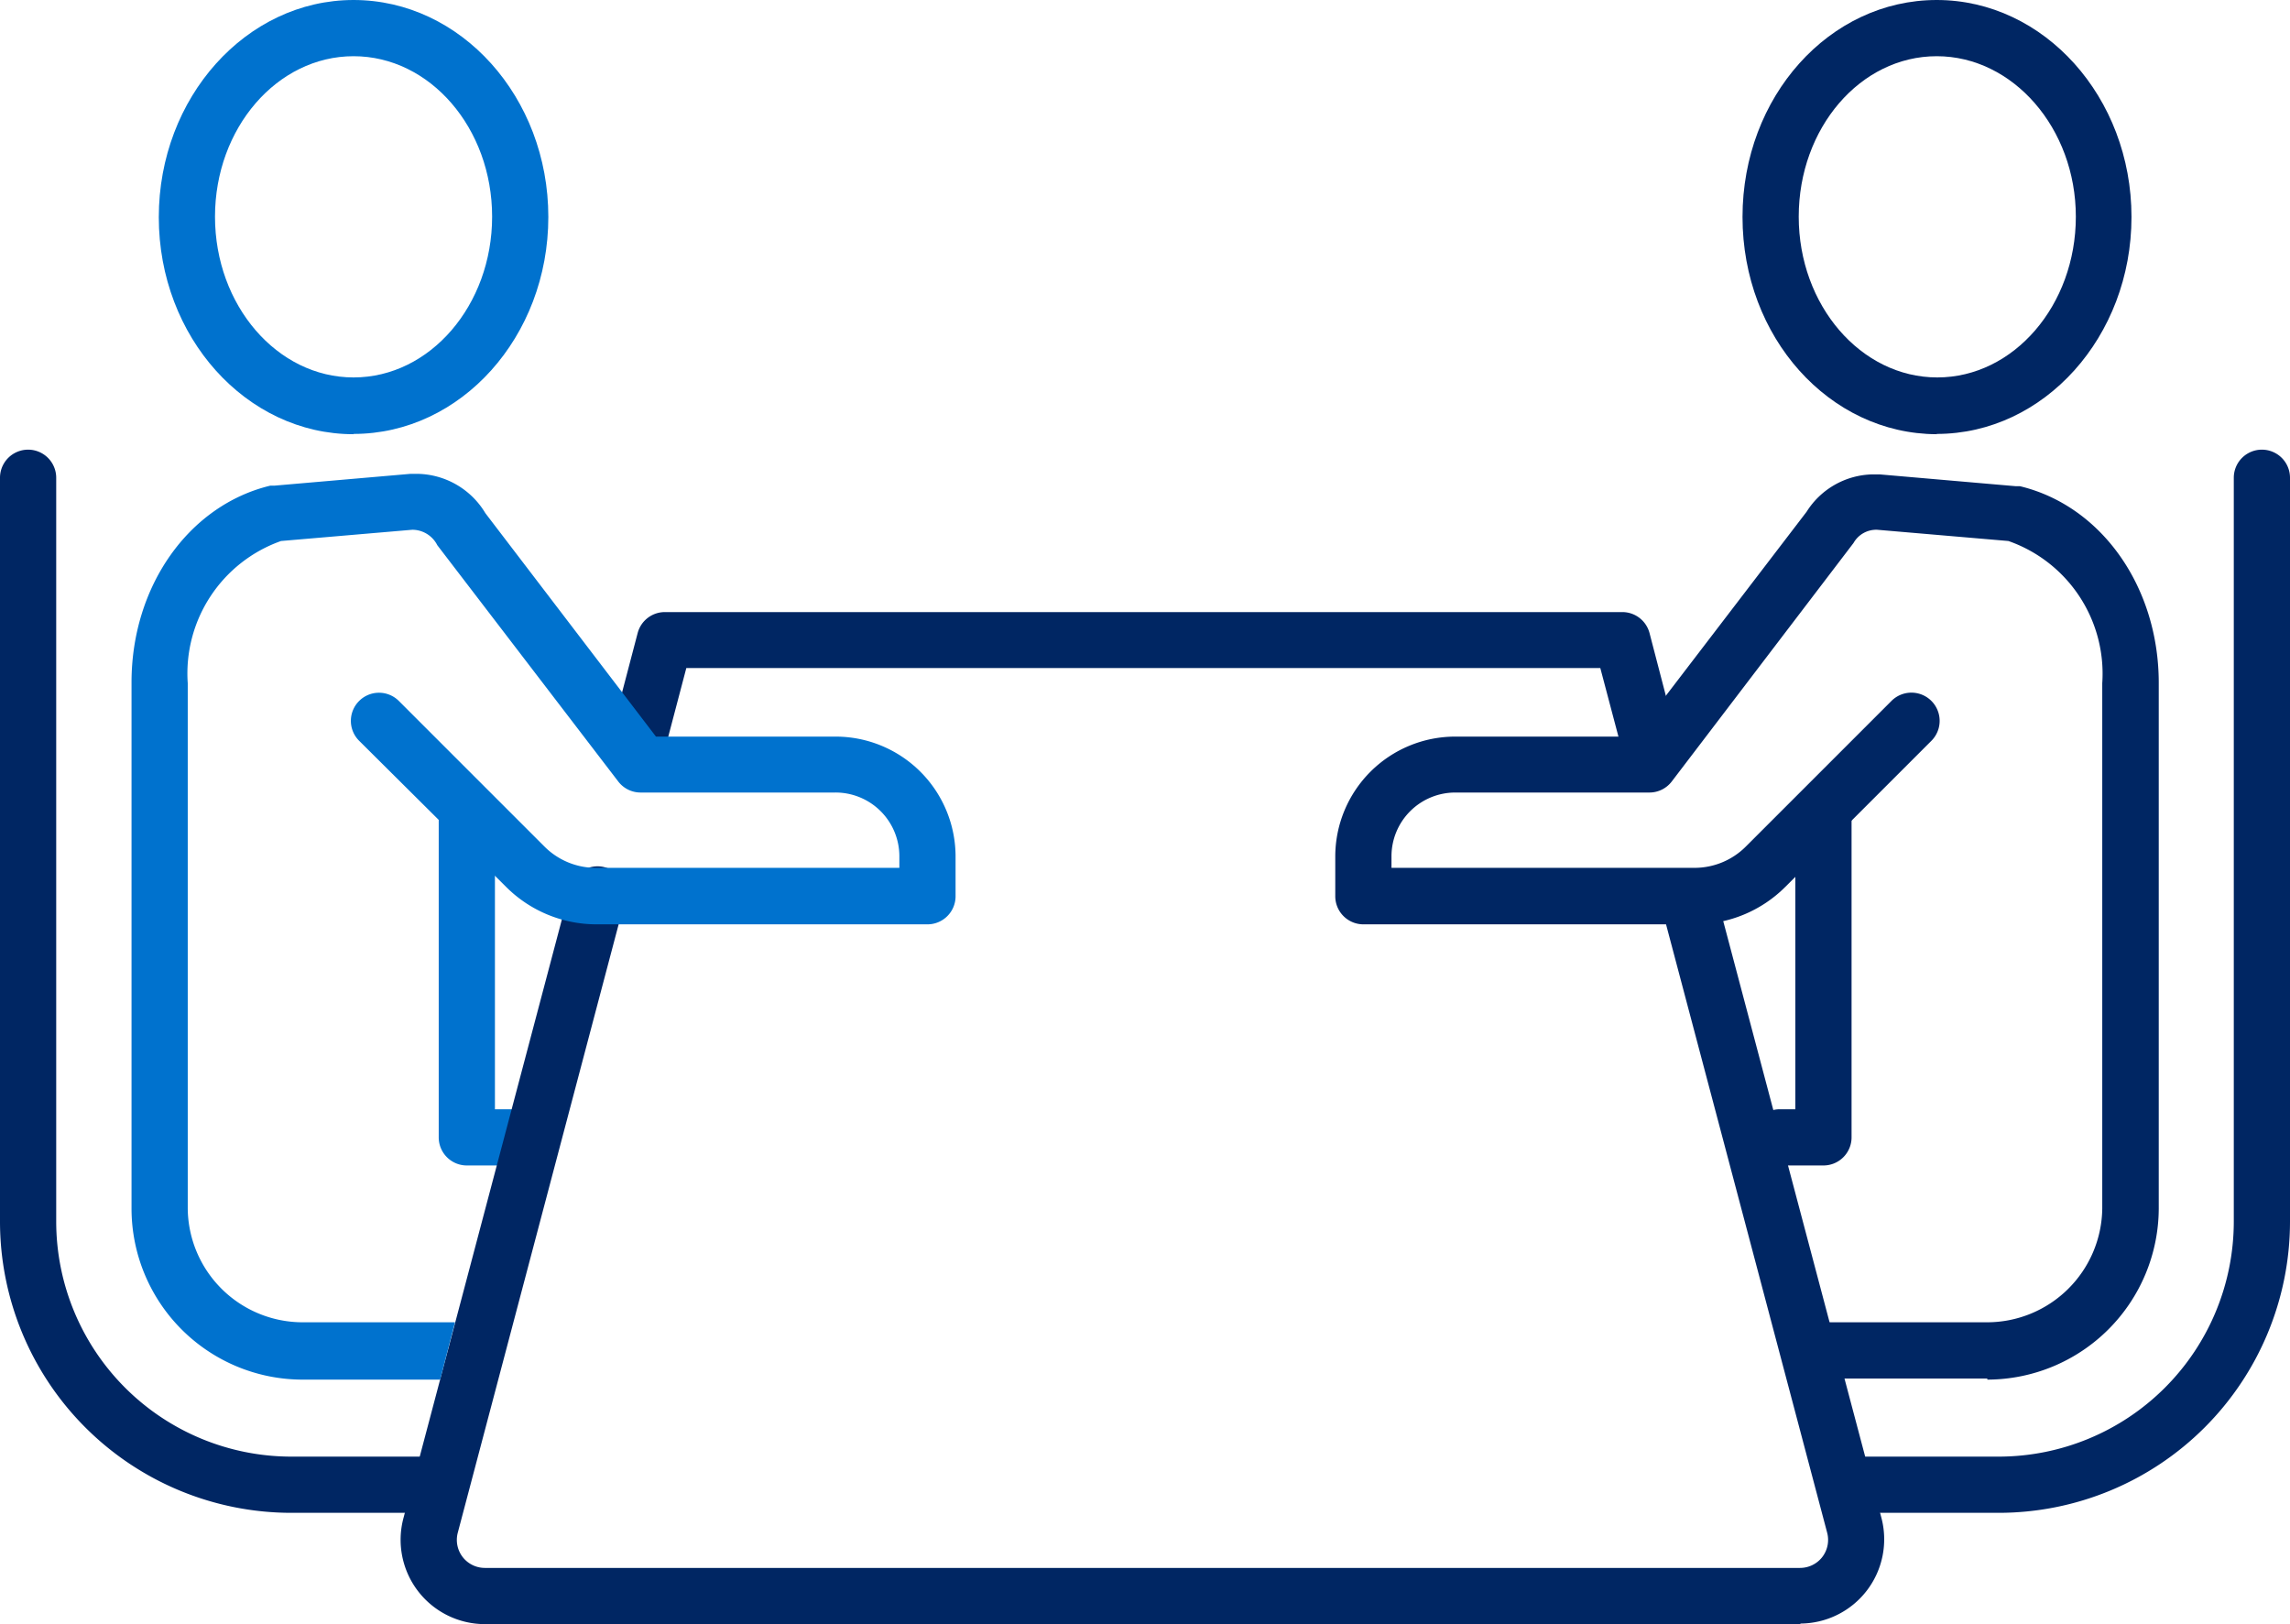 <?xml version="1.0" encoding="UTF-8"?> <svg xmlns="http://www.w3.org/2000/svg" id="Laag_1" data-name="Laag 1" viewBox="0 0 81.48 57.79"><defs><style>.cls-1{fill:#002663;}.cls-2{fill:#0072ce;}.cls-3{fill:none;}</style></defs><g id="Echtscheidingen"><path class="cls-1" d="M71.12,53.83h-4.7a1,1,0,0,1,0-2h4.7a8.37,8.37,0,0,0,8.36-8.36V17a1,1,0,0,1,2,0V43.47A10.37,10.37,0,0,1,71.12,53.83"></path><path class="cls-1" d="M64.88,41.47H63.33a1,1,0,0,1,0-2h.55V28.89a1,1,0,1,1,2,0V40.47a1,1,0,0,1-1,1"></path><path class="cls-1" d="M70.71,49.05H64.86a1,1,0,0,1,0-2h5.85A4.1,4.1,0,0,0,74.8,43V24.31a5,5,0,0,0-3.34-5.06l-4.67-.4h0a.93.93,0,0,0-.84.47l-6.47,8.49a1,1,0,0,1-.79.39H51.78a2.27,2.27,0,0,0-2.27,2.27v.41H60.29a2.58,2.58,0,0,0,1.82-.75l5.19-5.19a1,1,0,0,1,1.42,1.42l-5.19,5.19a4.55,4.55,0,0,1-3.23,1.34H48.51a1,1,0,0,1-1-1V30.48a4.27,4.27,0,0,1,4.27-4.27h6.38l6.12-8a2.84,2.84,0,0,1,2.34-1.33h.26l4.84.42.15,0c2.91.7,4.94,3.59,4.94,7V43a6.11,6.11,0,0,1-6.1,6.09"></path><path class="cls-1" d="M68.91,2C66.19,2,64,4.56,64,7.71s2.21,5.72,4.93,5.72,4.93-2.57,4.93-5.72S71.62,2,68.91,2m0,13.45C65.09,15.44,62,12,62,7.72S65.09,0,68.91,0s6.93,3.46,6.93,7.72-3.11,7.72-6.93,7.72"></path><path class="cls-1" d="M15.06,53.83h-4.7A10.37,10.37,0,0,1,0,43.47V17a1,1,0,0,1,2,0V43.47a8.37,8.37,0,0,0,8.36,8.36h4.7a1,1,0,0,1,0,2"></path><path class="cls-2" d="M18.16,41.47H16.61a1,1,0,0,1-1-1V28.89a1,1,0,0,1,2,0V39.47h.55a1,1,0,0,1,0,2"></path><path class="cls-2" d="M12.58,2C9.86,2,7.65,4.56,7.65,7.71s2.21,5.72,4.93,5.72,4.93-2.57,4.93-5.72S15.3,2,12.58,2m0,13.45c-3.82,0-6.93-3.46-6.93-7.72S8.76,0,12.58,0s6.93,3.46,6.93,7.72-3.11,7.72-6.93,7.72"></path><path class="cls-1" d="M22.61,27.74a1.15,1.15,0,0,1-.26,0,1,1,0,0,1-.71-1.22l1.05-4a1,1,0,0,1,1-.74h34a1,1,0,0,1,1,.74l1,3.84a1,1,0,0,1-1.93.51l-.82-3.1H24.42L23.57,27a1,1,0,0,1-1,.75"></path><path class="cls-1" d="M64.06,57.79H17.26A3,3,0,0,1,14.36,54l5.92-22.37a1,1,0,1,1,1.93.51L16.29,54.53a1,1,0,0,0,.17.87,1,1,0,0,0,.79.39h46.8a1,1,0,0,0,.79-.39,1,1,0,0,0,.17-.87L59.16,32.44a1,1,0,1,1,1.93-.51L66.94,54a3,3,0,0,1-.52,2.6,3,3,0,0,1-2.36,1.17"></path><line class="cls-3" x1="15.67" y1="49.05" x2="16.62" y2="49.05"></line><path class="cls-2" d="M16.19,47.05H10.77A4.09,4.09,0,0,1,6.68,43V24.31A5,5,0,0,1,10,19.25l4.67-.4h0a1,1,0,0,1,.89.55L22,27.81a1,1,0,0,0,.79.39H29.7A2.27,2.27,0,0,1,32,30.47v.41H21.2a2.58,2.58,0,0,1-1.82-.75l-5.19-5.19a1,1,0,0,0-1.41,0,1,1,0,0,0,0,1.42L18,31.55a4.55,4.55,0,0,0,3.23,1.34H33a1,1,0,0,0,1-1V30.48a4.27,4.27,0,0,0-4.27-4.27H23.34l-6.07-7.95a2.87,2.87,0,0,0-2.44-1.4h-.22l-4.84.42-.15,0c-2.91.7-4.94,3.59-4.94,7V43a6.09,6.09,0,0,0,6.09,6.09h4.89"></path></g></svg> 